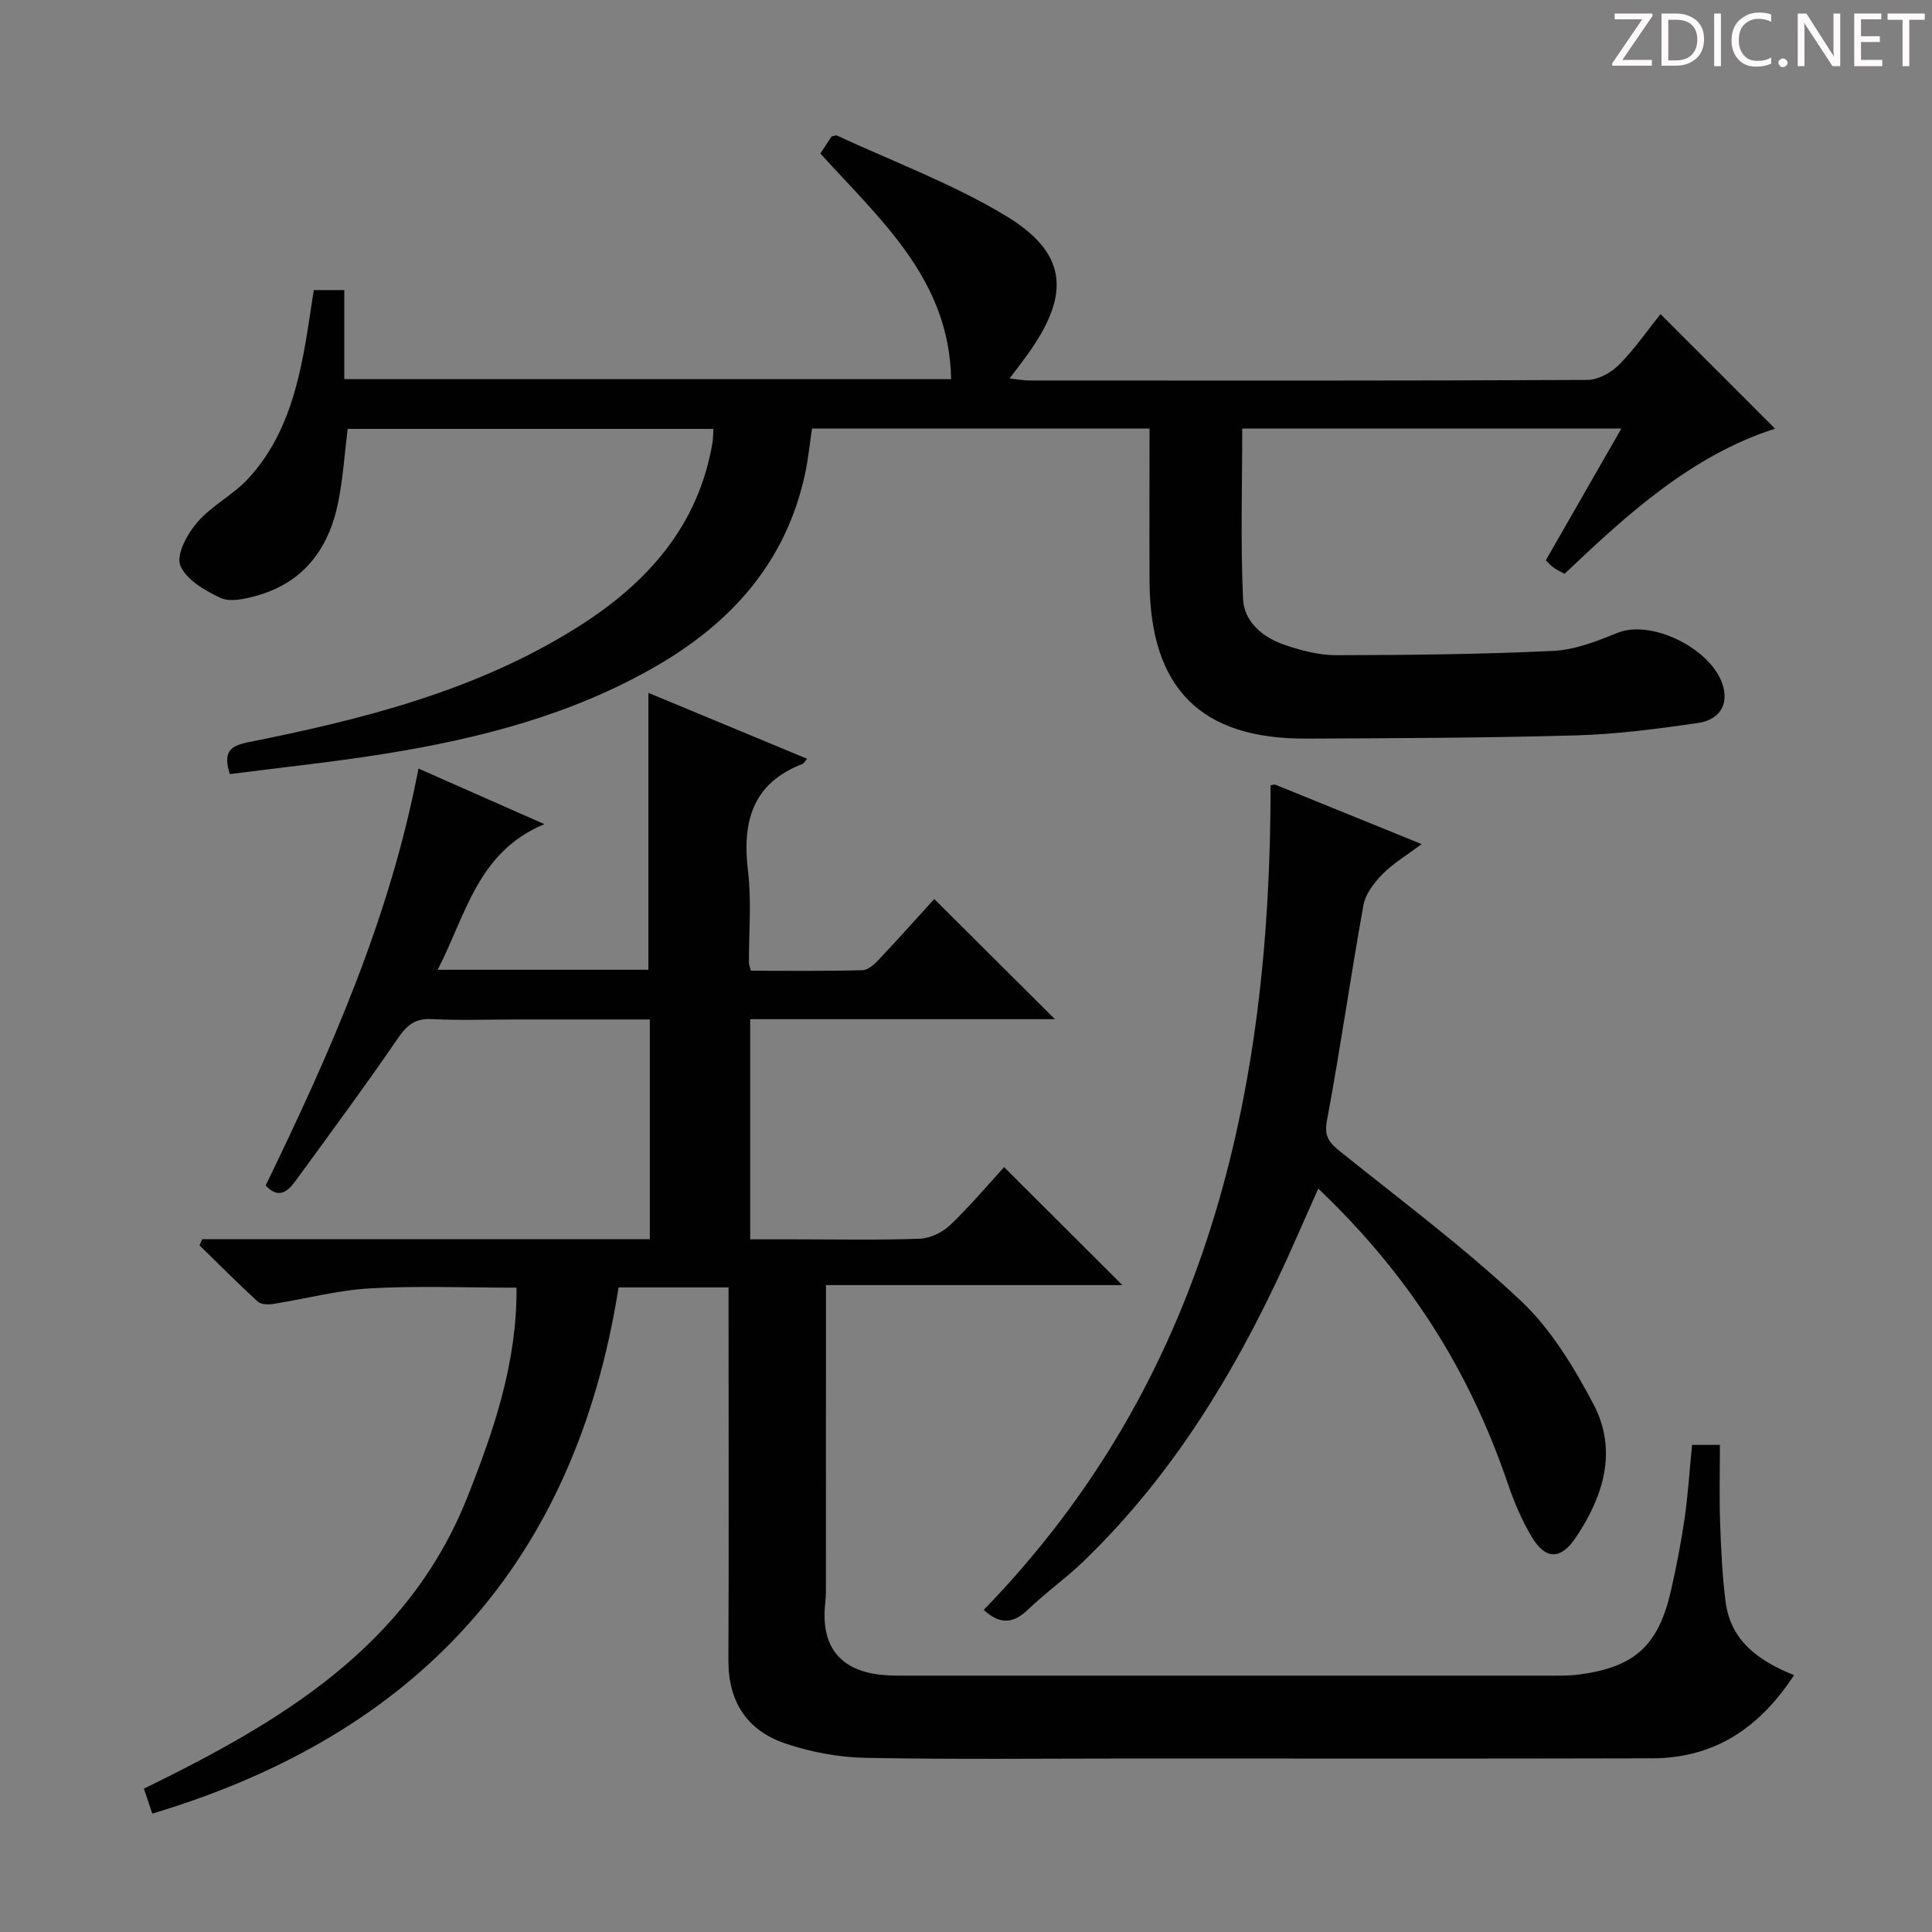 <svg enable-background="new 0 0 400 400" viewBox="0 0 400 400" xmlns="http://www.w3.org/2000/svg"><rect x="0" y="0" width="400" height="400" fill="#808080" stroke="none"/><g fill="#fcfafa"><path d="m342.2 3.2-6.3 9.2h6.1v1.2h-8.2v-.5l6.2-9.1h-5.7v-1.2h7.8v.4z"/><path d="m344 13.7v-10.9h3.1c1.6 0 3 .5 4.1 1.4 1.1 1 1.6 2.2 1.6 3.9s-.5 3-1.6 4-2.5 1.5-4.2 1.5h-3zm1.4-9.6v8.4h1.6c1.4 0 2.5-.4 3.2-1.1.8-.8 1.2-1.8 1.2-3.2s-.4-2.4-1.2-3.1-1.8-1-3.1-1z"/><path d="m356.3 2.8v10.9h-1.4v-10.9z"/><path d="m366.6 13.2c-.8.4-1.8.6-3 .6-1.6 0-2.8-.5-3.7-1.5s-1.4-2.3-1.4-3.9c0-1.7.5-3.2 1.6-4.2s2.4-1.6 4-1.6c1 0 1.9.1 2.6.4v1.5c-.8-.4-1.6-.6-2.6-.6-1.2 0-2.2.4-3 1.2s-1.1 1.9-1.1 3.3c0 1.3.4 2.3 1.1 3.1s1.6 1.1 2.8 1.1c1.1 0 2-.2 2.8-.7v1.3z"/><path d="m368.2 13c0-.3.1-.5.3-.6.2-.2.4-.3.6-.3.3 0 .5.1.7.3s.3.4.3.6-.1.5-.3.6c-.2.2-.4.3-.7.3s-.5-.1-.6-.3c-.2-.2-.3-.4-.3-.6z"/><path d="m381.1 13.7h-1.7l-5.5-8.4c-.2-.2-.3-.5-.4-.7 0 .2.1.8.1 1.5v7.6h-1.4v-10.9h1.8l5.3 8.3c.3.4.4.6.4.8 0-.3-.1-.8-.1-1.6v-7.5h1.4v10.9z"/><path d="m389.7 13.7h-5.8v-10.9h5.6v1.2h-4.2v3.5h3.9v1.2h-3.9v3.7h4.4z"/><path d="m398.4 4.1h-3.1v9.6h-1.4v-9.6h-3.1v-1.3h7.7v1.3z"/></g><path d="m41.86 256.57h92.68c0-15.46 0-30.21 0-45.5-9.4 0-18.51 0-27.63 0-5.83 0-11.68.22-17.49-.08-3.47-.18-5.16 1.23-7.06 4-6.84 10-14.07 19.74-21.2 29.54-1.6 2.19-3.48 3.78-6.16.91 13.33-27.47 25.73-55.33 31.64-86.32 8.59 3.79 16.75 7.39 26.07 11.51-13.87 5.76-16.21 18.78-22.1 30.15h43.63c0-18.93 0-37.77 0-57.33 11.11 4.61 21.91 9.1 32.85 13.64-.5.59-.67.97-.93 1.07-10.46 4.04-12.52 12.04-11.29 22.24.75 6.24.16 12.65.19 18.98 0 .31.15.62.4 1.6 7.58 0 15.35.1 23.11-.11 1.21-.03 2.56-1.32 3.52-2.34 3.98-4.22 7.84-8.56 11.34-12.4 8.4 8.36 16.67 16.6 24.98 24.88-20.67 0-41.73 0-63.09 0v45.58h9.16c8.67 0 17.34.19 25.99-.13 2.16-.08 4.7-1.34 6.29-2.86 4.08-3.9 7.73-8.24 11.13-11.96 8.17 8.16 16.32 16.28 24.49 24.43-19.91 0-40.29 0-61.37 0v5.76c0 18.5 0 36.99-.01 55.49 0 1.5.04 3.01-.13 4.49-1.05 9.12 3.11 14.28 12.21 15 1.82.15 3.66.11 5.5.11 43.66.01 87.32.01 130.98 0 2.5 0 5.03.09 7.49-.24 11.41-1.54 16.28-5.97 18.88-17.26 1.15-5 2.12-10.06 2.86-15.14.71-4.91 1.01-9.89 1.53-15.13h5.77c0 5.44-.14 10.74.04 16.03.19 5.48.44 10.98 1.13 16.42 1.02 8.03 6.71 12.22 14.17 15.22-7.13 10.94-16.48 17.18-29.32 17.22-35.66.1-71.32.04-106.98.04-18.66 0-37.33.22-55.99-.14-5.55-.11-11.28-1.19-16.54-2.97-7.86-2.65-11.82-8.58-11.79-17.16.1-23.83.03-47.66.03-71.49 0-1.8 0-3.6 0-5.77-7.99 0-15.55 0-22.77 0-8.99 56.93-41.63 92.49-96.54 108.94-.63-1.87-1.14-3.38-1.74-5.17 28.22-13.79 54.62-29.27 66.97-60.34 5.53-13.92 10.3-27.94 10.18-43.38-10.42 0-20.39-.42-30.29.14-6.74.38-13.39 2.17-20.09 3.23-1.04.16-2.53.12-3.2-.49-4.11-3.77-8.05-7.74-12.05-11.64.17-.42.36-.85.55-1.27z" fill="#010102"/><path d="m47.57 160.27c-1.32-4.38-.23-5.79 3.79-6.59 23.83-4.76 47.33-10.68 68.22-23.84 14.32-9.02 25.01-20.83 27.94-38.24.13-.78.11-1.59.18-2.8-25.34 0-50.4 0-75.72 0-.63 5.04-.95 10.15-1.95 15.13-1.94 9.68-7.18 16.77-17.1 19.46-2.34.64-5.33 1.31-7.29.39-3.23-1.52-7.16-3.8-8.32-6.74-.87-2.23 1.47-6.53 3.53-8.91 3-3.47 7.44-5.67 10.56-9.06 8.25-8.97 10.67-20.4 12.48-31.98.36-2.28.7-4.55 1.07-7.03h6.32v18.44h125.64c-.37-20.69-14.64-32.98-27.07-46.72.82-1.24 1.6-2.43 2.32-3.53.5-.09.89-.29 1.13-.18 11.71 5.44 23.96 9.98 34.95 16.62 12.6 7.61 13.4 15.98 4.97 28.03-1.23 1.75-2.55 3.44-4.19 5.64 1.71.18 2.93.42 4.15.42 38.49.02 76.98.07 115.47-.12 2.23-.01 4.94-1.51 6.58-3.17 3.25-3.28 5.91-7.15 8.56-10.46 8.05 8.05 15.88 15.88 23.72 23.72-17.23 5.53-30.47 17.6-43.59 30.06-.86-.48-1.6-.83-2.26-1.29-.52-.36-.94-.86-1.62-1.51 5.13-8.94 10.21-17.81 15.65-27.29-26.58 0-52.3 0-78.5 0 0 11.82-.36 23.59.17 35.31.22 4.75 4.14 7.98 8.62 9.49 3.42 1.16 7.11 2.14 10.68 2.13 14.97-.02 29.96-.18 44.91-.89 4.48-.21 9.03-1.99 13.27-3.72 7.49-3.06 20.92 4.01 22.13 12.05.61 4.04-2.16 6.13-5.36 6.59-8.36 1.21-16.79 2.33-25.22 2.57-18.64.53-37.29.59-55.93.67-21.88.1-32.32-10.4-32.46-32.5-.05-10.42 0-20.89 0-31.69-23.29 0-46.23 0-69.88 0-.46 3.01-.77 6.25-1.45 9.4-3.95 18.33-15.33 30.92-31.17 39.99-17.27 9.9-36.19 14.78-55.62 17.91-10.64 1.72-21.39 2.83-32.31 4.24z" fill="#010102"/><path d="m203.67 333.31c46.25-47.64 59.43-106.91 59.39-170.73.41-.05.78-.21 1.04-.1 9.69 3.92 19.38 7.86 30.23 12.28-3.12 2.34-5.89 3.98-8.08 6.21-1.74 1.76-3.54 4.09-3.96 6.41-2.68 14.87-4.8 29.84-7.57 44.69-.63 3.4.64 4.64 2.87 6.43 12.56 10.09 25.53 19.76 37.24 30.77 6.25 5.87 11.01 13.74 15.07 21.43 5.08 9.62 2.07 19.15-3.69 27.69-3.13 4.65-6.29 4.52-9.12-.26-2.01-3.4-3.6-7.12-4.88-10.87-8.04-23.66-20.52-43.31-39.28-61.18-1.58 3.57-3.08 6.95-4.57 10.33-10.94 24.85-24.43 48.02-44.21 67.02-3.59 3.45-7.71 6.34-11.29 9.8-3.1 3-5.91 3.12-9.19.08z" fill="#010102"/></svg>